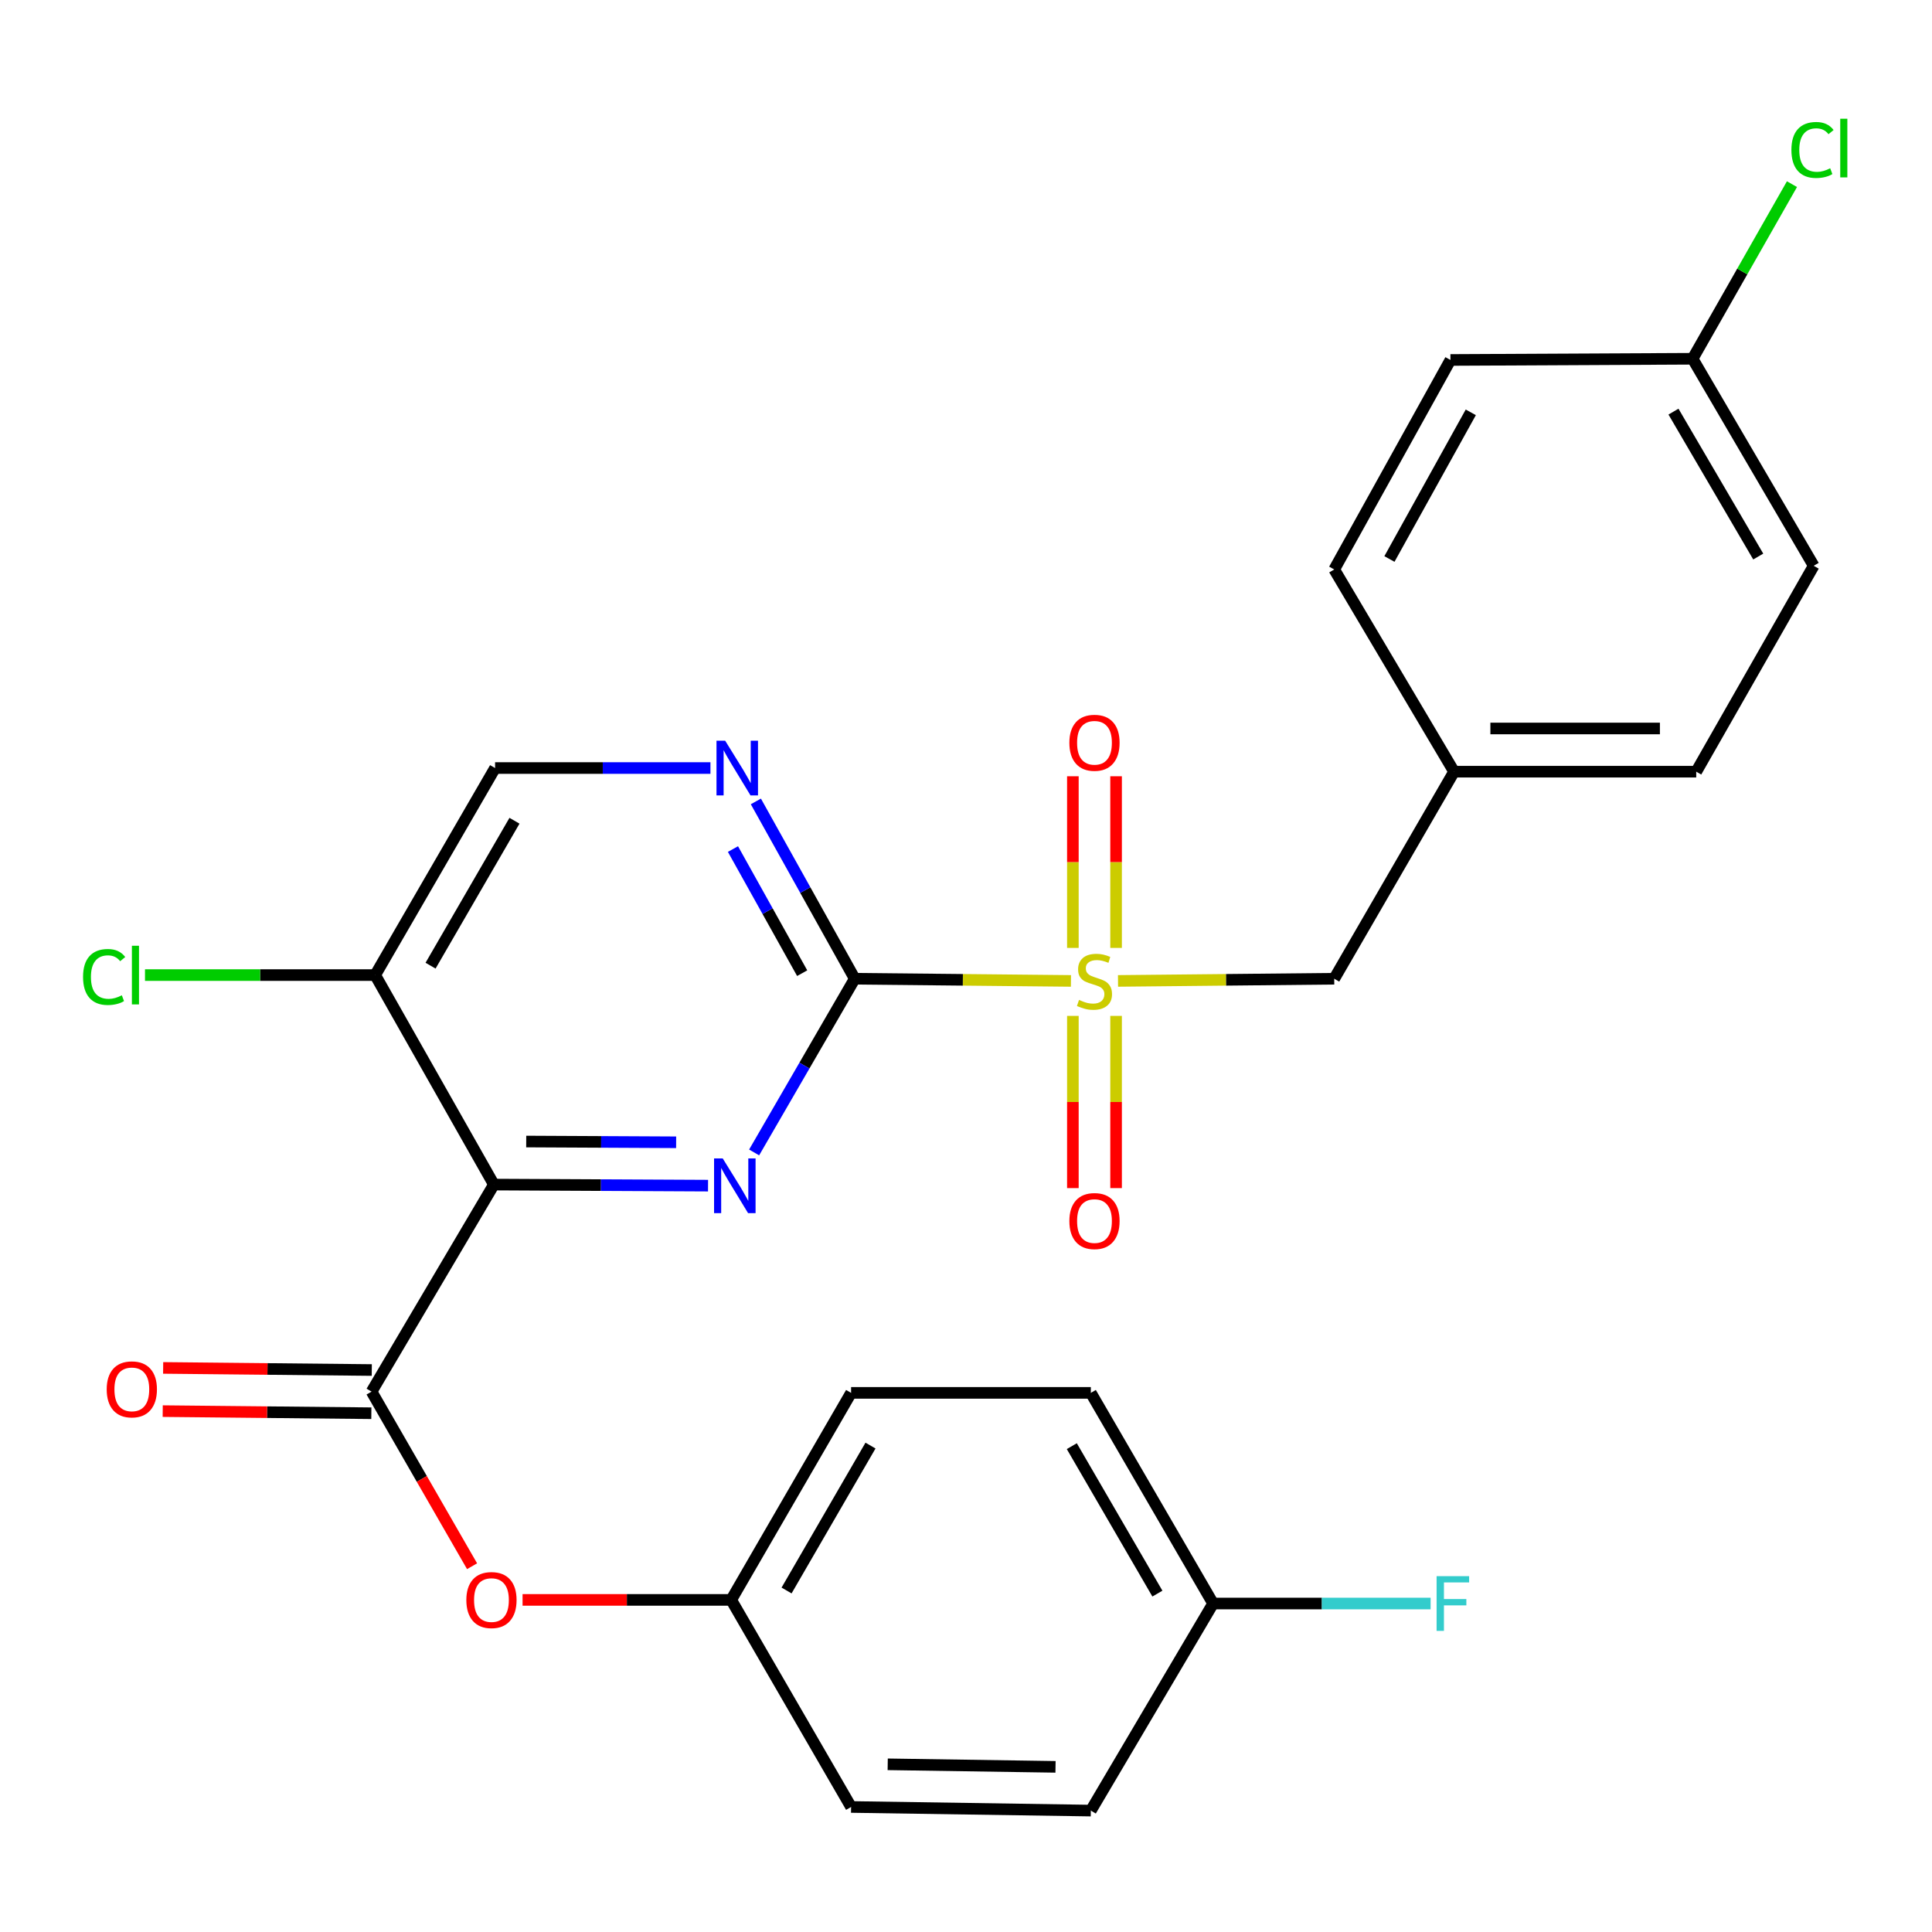 <?xml version='1.0' encoding='iso-8859-1'?>
<svg version='1.1' baseProfile='full'
              xmlns='http://www.w3.org/2000/svg'
                      xmlns:rdkit='http://www.rdkit.org/xml'
                      xmlns:xlink='http://www.w3.org/1999/xlink'
                  xml:space='preserve'
width='1000px' height='1000px' viewBox='0 0 1000 1000'>
<!-- END OF HEADER -->
<rect style='opacity:1.0;fill:#FFFFFF;stroke:none' width='1000' height='1000' x='0' y='0'> </rect>
<path class='bond-0' d='M 554.318,507.72 L 498.365,507.155' style='fill:none;fill-rule:evenodd;stroke:#CCCC00;stroke-width:6px;stroke-linecap:butt;stroke-linejoin:miter;stroke-opacity:1' />
<path class='bond-0' d='M 498.365,507.155 L 442.412,506.589' style='fill:none;fill-rule:evenodd;stroke:#000000;stroke-width:6px;stroke-linecap:butt;stroke-linejoin:miter;stroke-opacity:1' />
<path class='bond-7' d='M 578.683,507.72 L 634.636,507.155' style='fill:none;fill-rule:evenodd;stroke:#CCCC00;stroke-width:6px;stroke-linecap:butt;stroke-linejoin:miter;stroke-opacity:1' />
<path class='bond-7' d='M 634.636,507.155 L 690.59,506.589' style='fill:none;fill-rule:evenodd;stroke:#000000;stroke-width:6px;stroke-linecap:butt;stroke-linejoin:miter;stroke-opacity:1' />
<path class='bond-8' d='M 555.319,525.826 L 555.319,570.393' style='fill:none;fill-rule:evenodd;stroke:#CCCC00;stroke-width:6px;stroke-linecap:butt;stroke-linejoin:miter;stroke-opacity:1' />
<path class='bond-8' d='M 555.319,570.393 L 555.319,614.96' style='fill:none;fill-rule:evenodd;stroke:#FF0000;stroke-width:6px;stroke-linecap:butt;stroke-linejoin:miter;stroke-opacity:1' />
<path class='bond-8' d='M 577.682,525.826 L 577.682,570.393' style='fill:none;fill-rule:evenodd;stroke:#CCCC00;stroke-width:6px;stroke-linecap:butt;stroke-linejoin:miter;stroke-opacity:1' />
<path class='bond-8' d='M 577.682,570.393 L 577.682,614.96' style='fill:none;fill-rule:evenodd;stroke:#FF0000;stroke-width:6px;stroke-linecap:butt;stroke-linejoin:miter;stroke-opacity:1' />
<path class='bond-9' d='M 577.682,490.637 L 577.682,446.215' style='fill:none;fill-rule:evenodd;stroke:#CCCC00;stroke-width:6px;stroke-linecap:butt;stroke-linejoin:miter;stroke-opacity:1' />
<path class='bond-9' d='M 577.682,446.215 L 577.682,401.792' style='fill:none;fill-rule:evenodd;stroke:#FF0000;stroke-width:6px;stroke-linecap:butt;stroke-linejoin:miter;stroke-opacity:1' />
<path class='bond-9' d='M 555.319,490.637 L 555.319,446.215' style='fill:none;fill-rule:evenodd;stroke:#CCCC00;stroke-width:6px;stroke-linecap:butt;stroke-linejoin:miter;stroke-opacity:1' />
<path class='bond-9' d='M 555.319,446.215 L 555.319,401.792' style='fill:none;fill-rule:evenodd;stroke:#FF0000;stroke-width:6px;stroke-linecap:butt;stroke-linejoin:miter;stroke-opacity:1' />
<path class='bond-2' d='M 442.412,506.589 L 416.374,551.545' style='fill:none;fill-rule:evenodd;stroke:#000000;stroke-width:6px;stroke-linecap:butt;stroke-linejoin:miter;stroke-opacity:1' />
<path class='bond-2' d='M 416.374,551.545 L 390.337,596.501' style='fill:none;fill-rule:evenodd;stroke:#0000FF;stroke-width:6px;stroke-linecap:butt;stroke-linejoin:miter;stroke-opacity:1' />
<path class='bond-4' d='M 442.412,506.589 L 416.823,460.702' style='fill:none;fill-rule:evenodd;stroke:#000000;stroke-width:6px;stroke-linecap:butt;stroke-linejoin:miter;stroke-opacity:1' />
<path class='bond-4' d='M 416.823,460.702 L 391.234,414.814' style='fill:none;fill-rule:evenodd;stroke:#0000FF;stroke-width:6px;stroke-linecap:butt;stroke-linejoin:miter;stroke-opacity:1' />
<path class='bond-4' d='M 415.204,503.714 L 397.292,471.593' style='fill:none;fill-rule:evenodd;stroke:#000000;stroke-width:6px;stroke-linecap:butt;stroke-linejoin:miter;stroke-opacity:1' />
<path class='bond-4' d='M 397.292,471.593 L 379.379,439.472' style='fill:none;fill-rule:evenodd;stroke:#0000FF;stroke-width:6px;stroke-linecap:butt;stroke-linejoin:miter;stroke-opacity:1' />
<path class='bond-1' d='M 255.632,613.135 L 311.058,613.412' style='fill:none;fill-rule:evenodd;stroke:#000000;stroke-width:6px;stroke-linecap:butt;stroke-linejoin:miter;stroke-opacity:1' />
<path class='bond-1' d='M 311.058,613.412 L 366.484,613.688' style='fill:none;fill-rule:evenodd;stroke:#0000FF;stroke-width:6px;stroke-linecap:butt;stroke-linejoin:miter;stroke-opacity:1' />
<path class='bond-1' d='M 272.371,590.856 L 311.17,591.049' style='fill:none;fill-rule:evenodd;stroke:#000000;stroke-width:6px;stroke-linecap:butt;stroke-linejoin:miter;stroke-opacity:1' />
<path class='bond-1' d='M 311.17,591.049 L 349.968,591.242' style='fill:none;fill-rule:evenodd;stroke:#0000FF;stroke-width:6px;stroke-linecap:butt;stroke-linejoin:miter;stroke-opacity:1' />
<path class='bond-3' d='M 255.632,613.135 L 192.32,720.303' style='fill:none;fill-rule:evenodd;stroke:#000000;stroke-width:6px;stroke-linecap:butt;stroke-linejoin:miter;stroke-opacity:1' />
<path class='bond-28' d='M 255.632,613.135 L 194.196,504.7' style='fill:none;fill-rule:evenodd;stroke:#000000;stroke-width:6px;stroke-linecap:butt;stroke-linejoin:miter;stroke-opacity:1' />
<path class='bond-6' d='M 192.32,720.303 L 218.332,765.489' style='fill:none;fill-rule:evenodd;stroke:#000000;stroke-width:6px;stroke-linecap:butt;stroke-linejoin:miter;stroke-opacity:1' />
<path class='bond-6' d='M 218.332,765.489 L 244.344,810.675' style='fill:none;fill-rule:evenodd;stroke:#FF0000;stroke-width:6px;stroke-linecap:butt;stroke-linejoin:miter;stroke-opacity:1' />
<path class='bond-11' d='M 192.433,709.122 L 138.44,708.577' style='fill:none;fill-rule:evenodd;stroke:#000000;stroke-width:6px;stroke-linecap:butt;stroke-linejoin:miter;stroke-opacity:1' />
<path class='bond-11' d='M 138.44,708.577 L 84.447,708.031' style='fill:none;fill-rule:evenodd;stroke:#FF0000;stroke-width:6px;stroke-linecap:butt;stroke-linejoin:miter;stroke-opacity:1' />
<path class='bond-11' d='M 192.207,731.484 L 138.214,730.938' style='fill:none;fill-rule:evenodd;stroke:#000000;stroke-width:6px;stroke-linecap:butt;stroke-linejoin:miter;stroke-opacity:1' />
<path class='bond-11' d='M 138.214,730.938 L 84.22,730.392' style='fill:none;fill-rule:evenodd;stroke:#FF0000;stroke-width:6px;stroke-linecap:butt;stroke-linejoin:miter;stroke-opacity:1' />
<path class='bond-10' d='M 367.723,397.533 L 311.988,397.533' style='fill:none;fill-rule:evenodd;stroke:#0000FF;stroke-width:6px;stroke-linecap:butt;stroke-linejoin:miter;stroke-opacity:1' />
<path class='bond-10' d='M 311.988,397.533 L 256.253,397.533' style='fill:none;fill-rule:evenodd;stroke:#000000;stroke-width:6px;stroke-linecap:butt;stroke-linejoin:miter;stroke-opacity:1' />
<path class='bond-5' d='M 194.196,504.7 L 256.253,397.533' style='fill:none;fill-rule:evenodd;stroke:#000000;stroke-width:6px;stroke-linecap:butt;stroke-linejoin:miter;stroke-opacity:1' />
<path class='bond-5' d='M 222.857,499.832 L 266.297,424.814' style='fill:none;fill-rule:evenodd;stroke:#000000;stroke-width:6px;stroke-linecap:butt;stroke-linejoin:miter;stroke-opacity:1' />
<path class='bond-14' d='M 194.196,504.7 L 134.623,504.7' style='fill:none;fill-rule:evenodd;stroke:#000000;stroke-width:6px;stroke-linecap:butt;stroke-linejoin:miter;stroke-opacity:1' />
<path class='bond-14' d='M 134.623,504.7 L 75.049,504.7' style='fill:none;fill-rule:evenodd;stroke:#00CC00;stroke-width:6px;stroke-linecap:butt;stroke-linejoin:miter;stroke-opacity:1' />
<path class='bond-12' d='M 270.479,828.105 L 324.473,828.105' style='fill:none;fill-rule:evenodd;stroke:#FF0000;stroke-width:6px;stroke-linecap:butt;stroke-linejoin:miter;stroke-opacity:1' />
<path class='bond-12' d='M 324.473,828.105 L 378.466,828.105' style='fill:none;fill-rule:evenodd;stroke:#000000;stroke-width:6px;stroke-linecap:butt;stroke-linejoin:miter;stroke-opacity:1' />
<path class='bond-13' d='M 690.59,506.589 L 752.622,399.421' style='fill:none;fill-rule:evenodd;stroke:#000000;stroke-width:6px;stroke-linecap:butt;stroke-linejoin:miter;stroke-opacity:1' />
<path class='bond-19' d='M 378.466,828.105 L 440.523,935.285' style='fill:none;fill-rule:evenodd;stroke:#000000;stroke-width:6px;stroke-linecap:butt;stroke-linejoin:miter;stroke-opacity:1' />
<path class='bond-20' d='M 378.466,828.105 L 440.523,720.949' style='fill:none;fill-rule:evenodd;stroke:#000000;stroke-width:6px;stroke-linecap:butt;stroke-linejoin:miter;stroke-opacity:1' />
<path class='bond-20' d='M 407.127,823.239 L 450.567,748.23' style='fill:none;fill-rule:evenodd;stroke:#000000;stroke-width:6px;stroke-linecap:butt;stroke-linejoin:miter;stroke-opacity:1' />
<path class='bond-21' d='M 752.622,399.421 L 690.59,294.75' style='fill:none;fill-rule:evenodd;stroke:#000000;stroke-width:6px;stroke-linecap:butt;stroke-linejoin:miter;stroke-opacity:1' />
<path class='bond-22' d='M 752.622,399.421 L 877.966,399.421' style='fill:none;fill-rule:evenodd;stroke:#000000;stroke-width:6px;stroke-linecap:butt;stroke-linejoin:miter;stroke-opacity:1' />
<path class='bond-22' d='M 771.424,377.058 L 859.164,377.058' style='fill:none;fill-rule:evenodd;stroke:#000000;stroke-width:6px;stroke-linecap:butt;stroke-linejoin:miter;stroke-opacity:1' />
<path class='bond-15' d='M 627.899,829.981 L 564.612,720.949' style='fill:none;fill-rule:evenodd;stroke:#000000;stroke-width:6px;stroke-linecap:butt;stroke-linejoin:miter;stroke-opacity:1' />
<path class='bond-15' d='M 599.065,824.852 L 554.764,748.53' style='fill:none;fill-rule:evenodd;stroke:#000000;stroke-width:6px;stroke-linecap:butt;stroke-linejoin:miter;stroke-opacity:1' />
<path class='bond-17' d='M 627.899,829.981 L 684.189,829.981' style='fill:none;fill-rule:evenodd;stroke:#000000;stroke-width:6px;stroke-linecap:butt;stroke-linejoin:miter;stroke-opacity:1' />
<path class='bond-17' d='M 684.189,829.981 L 740.478,829.981' style='fill:none;fill-rule:evenodd;stroke:#33CCCC;stroke-width:6px;stroke-linecap:butt;stroke-linejoin:miter;stroke-opacity:1' />
<path class='bond-29' d='M 627.899,829.981 L 564.612,937.161' style='fill:none;fill-rule:evenodd;stroke:#000000;stroke-width:6px;stroke-linecap:butt;stroke-linejoin:miter;stroke-opacity:1' />
<path class='bond-16' d='M 876.09,185.694 L 938.768,292.849' style='fill:none;fill-rule:evenodd;stroke:#000000;stroke-width:6px;stroke-linecap:butt;stroke-linejoin:miter;stroke-opacity:1' />
<path class='bond-16' d='M 866.188,213.058 L 910.063,288.067' style='fill:none;fill-rule:evenodd;stroke:#000000;stroke-width:6px;stroke-linecap:butt;stroke-linejoin:miter;stroke-opacity:1' />
<path class='bond-18' d='M 876.09,185.694 L 901.804,140.504' style='fill:none;fill-rule:evenodd;stroke:#000000;stroke-width:6px;stroke-linecap:butt;stroke-linejoin:miter;stroke-opacity:1' />
<path class='bond-18' d='M 901.804,140.504 L 927.519,95.315' style='fill:none;fill-rule:evenodd;stroke:#00CC00;stroke-width:6px;stroke-linecap:butt;stroke-linejoin:miter;stroke-opacity:1' />
<path class='bond-27' d='M 876.09,185.694 L 750.746,186.315' style='fill:none;fill-rule:evenodd;stroke:#000000;stroke-width:6px;stroke-linecap:butt;stroke-linejoin:miter;stroke-opacity:1' />
<path class='bond-23' d='M 440.523,935.285 L 564.612,937.161' style='fill:none;fill-rule:evenodd;stroke:#000000;stroke-width:6px;stroke-linecap:butt;stroke-linejoin:miter;stroke-opacity:1' />
<path class='bond-23' d='M 459.475,913.206 L 546.337,914.519' style='fill:none;fill-rule:evenodd;stroke:#000000;stroke-width:6px;stroke-linecap:butt;stroke-linejoin:miter;stroke-opacity:1' />
<path class='bond-25' d='M 440.523,720.949 L 564.612,720.949' style='fill:none;fill-rule:evenodd;stroke:#000000;stroke-width:6px;stroke-linecap:butt;stroke-linejoin:miter;stroke-opacity:1' />
<path class='bond-24' d='M 690.59,294.75 L 750.746,186.315' style='fill:none;fill-rule:evenodd;stroke:#000000;stroke-width:6px;stroke-linecap:butt;stroke-linejoin:miter;stroke-opacity:1' />
<path class='bond-24' d='M 719.168,289.334 L 761.278,213.429' style='fill:none;fill-rule:evenodd;stroke:#000000;stroke-width:6px;stroke-linecap:butt;stroke-linejoin:miter;stroke-opacity:1' />
<path class='bond-26' d='M 877.966,399.421 L 938.768,292.849' style='fill:none;fill-rule:evenodd;stroke:#000000;stroke-width:6px;stroke-linecap:butt;stroke-linejoin:miter;stroke-opacity:1' />
<path  class='atom-0' d='M 558.501 517.564
Q 558.821 517.684, 560.141 518.244
Q 561.461 518.804, 562.901 519.164
Q 564.381 519.484, 565.821 519.484
Q 568.501 519.484, 570.061 518.204
Q 571.621 516.884, 571.621 514.604
Q 571.621 513.044, 570.821 512.084
Q 570.061 511.124, 568.861 510.604
Q 567.661 510.084, 565.661 509.484
Q 563.141 508.724, 561.621 508.004
Q 560.141 507.284, 559.061 505.764
Q 558.021 504.244, 558.021 501.684
Q 558.021 498.124, 560.421 495.924
Q 562.861 493.724, 567.661 493.724
Q 570.941 493.724, 574.661 495.284
L 573.741 498.364
Q 570.341 496.964, 567.781 496.964
Q 565.021 496.964, 563.501 498.124
Q 561.981 499.244, 562.021 501.204
Q 562.021 502.724, 562.781 503.644
Q 563.581 504.564, 564.701 505.084
Q 565.861 505.604, 567.781 506.204
Q 570.341 507.004, 571.861 507.804
Q 573.381 508.604, 574.461 510.244
Q 575.581 511.844, 575.581 514.604
Q 575.581 518.524, 572.941 520.644
Q 570.341 522.724, 565.981 522.724
Q 563.461 522.724, 561.541 522.164
Q 559.661 521.644, 557.421 520.724
L 558.501 517.564
' fill='#CCCC00'/>
<path  class='atom-3' d='M 374.082 599.597
L 383.362 614.597
Q 384.282 616.077, 385.762 618.757
Q 387.242 621.437, 387.322 621.597
L 387.322 599.597
L 391.082 599.597
L 391.082 627.917
L 387.202 627.917
L 377.242 611.517
Q 376.082 609.597, 374.842 607.397
Q 373.642 605.197, 373.282 604.517
L 373.282 627.917
L 369.602 627.917
L 369.602 599.597
L 374.082 599.597
' fill='#0000FF'/>
<path  class='atom-5' d='M 375.337 383.373
L 384.617 398.373
Q 385.537 399.853, 387.017 402.533
Q 388.497 405.213, 388.577 405.373
L 388.577 383.373
L 392.337 383.373
L 392.337 411.693
L 388.457 411.693
L 378.497 395.293
Q 377.337 393.373, 376.097 391.173
Q 374.897 388.973, 374.537 388.293
L 374.537 411.693
L 370.857 411.693
L 370.857 383.373
L 375.337 383.373
' fill='#0000FF'/>
<path  class='atom-7' d='M 241.377 828.185
Q 241.377 821.385, 244.737 817.585
Q 248.097 813.785, 254.377 813.785
Q 260.657 813.785, 264.017 817.585
Q 267.377 821.385, 267.377 828.185
Q 267.377 835.065, 263.977 838.985
Q 260.577 842.865, 254.377 842.865
Q 248.137 842.865, 244.737 838.985
Q 241.377 835.105, 241.377 828.185
M 254.377 839.665
Q 258.697 839.665, 261.017 836.785
Q 263.377 833.865, 263.377 828.185
Q 263.377 822.625, 261.017 819.825
Q 258.697 816.985, 254.377 816.985
Q 250.057 816.985, 247.697 819.785
Q 245.377 822.585, 245.377 828.185
Q 245.377 833.905, 247.697 836.785
Q 250.057 839.665, 254.377 839.665
' fill='#FF0000'/>
<path  class='atom-9' d='M 553.501 632.013
Q 553.501 625.213, 556.861 621.413
Q 560.221 617.613, 566.501 617.613
Q 572.781 617.613, 576.141 621.413
Q 579.501 625.213, 579.501 632.013
Q 579.501 638.893, 576.101 642.813
Q 572.701 646.693, 566.501 646.693
Q 560.261 646.693, 556.861 642.813
Q 553.501 638.933, 553.501 632.013
M 566.501 643.493
Q 570.821 643.493, 573.141 640.613
Q 575.501 637.693, 575.501 632.013
Q 575.501 626.453, 573.141 623.653
Q 570.821 620.813, 566.501 620.813
Q 562.181 620.813, 559.821 623.613
Q 557.501 626.413, 557.501 632.013
Q 557.501 637.733, 559.821 640.613
Q 562.181 643.493, 566.501 643.493
' fill='#FF0000'/>
<path  class='atom-10' d='M 553.501 384.456
Q 553.501 377.656, 556.861 373.856
Q 560.221 370.056, 566.501 370.056
Q 572.781 370.056, 576.141 373.856
Q 579.501 377.656, 579.501 384.456
Q 579.501 391.336, 576.101 395.256
Q 572.701 399.136, 566.501 399.136
Q 560.261 399.136, 556.861 395.256
Q 553.501 391.376, 553.501 384.456
M 566.501 395.936
Q 570.821 395.936, 573.141 393.056
Q 575.501 390.136, 575.501 384.456
Q 575.501 378.896, 573.141 376.096
Q 570.821 373.256, 566.501 373.256
Q 562.181 373.256, 559.821 376.056
Q 557.501 378.856, 557.501 384.456
Q 557.501 390.176, 559.821 393.056
Q 562.181 395.936, 566.501 395.936
' fill='#FF0000'/>
<path  class='atom-12' d='M 55.231 719.129
Q 55.231 712.329, 58.591 708.529
Q 61.951 704.729, 68.231 704.729
Q 74.511 704.729, 77.871 708.529
Q 81.231 712.329, 81.231 719.129
Q 81.231 726.009, 77.831 729.929
Q 74.431 733.809, 68.231 733.809
Q 61.991 733.809, 58.591 729.929
Q 55.231 726.049, 55.231 719.129
M 68.231 730.609
Q 72.551 730.609, 74.871 727.729
Q 77.231 724.809, 77.231 719.129
Q 77.231 713.569, 74.871 710.769
Q 72.551 707.929, 68.231 707.929
Q 63.911 707.929, 61.551 710.729
Q 59.231 713.529, 59.231 719.129
Q 59.231 724.849, 61.551 727.729
Q 63.911 730.609, 68.231 730.609
' fill='#FF0000'/>
<path  class='atom-15' d='M 42.987 505.68
Q 42.987 498.64, 46.267 494.96
Q 49.587 491.24, 55.867 491.24
Q 61.707 491.24, 64.827 495.36
L 62.187 497.52
Q 59.907 494.52, 55.867 494.52
Q 51.587 494.52, 49.307 497.4
Q 47.067 500.24, 47.067 505.68
Q 47.067 511.28, 49.387 514.16
Q 51.747 517.04, 56.307 517.04
Q 59.427 517.04, 63.067 515.16
L 64.187 518.16
Q 62.707 519.12, 60.467 519.68
Q 58.227 520.24, 55.747 520.24
Q 49.587 520.24, 46.267 516.48
Q 42.987 512.72, 42.987 505.68
' fill='#00CC00'/>
<path  class='atom-15' d='M 68.267 489.52
L 71.947 489.52
L 71.947 519.88
L 68.267 519.88
L 68.267 489.52
' fill='#00CC00'/>
<path  class='atom-18' d='M 743.581 815.821
L 760.421 815.821
L 760.421 819.061
L 747.381 819.061
L 747.381 827.661
L 758.981 827.661
L 758.981 830.941
L 747.381 830.941
L 747.381 844.141
L 743.581 844.141
L 743.581 815.821
' fill='#33CCCC'/>
<path  class='atom-19' d='M 927.227 77.618
Q 927.227 70.578, 930.507 66.898
Q 933.827 63.178, 940.107 63.178
Q 945.947 63.178, 949.067 67.298
L 946.427 69.458
Q 944.147 66.458, 940.107 66.458
Q 935.827 66.458, 933.547 69.338
Q 931.307 72.178, 931.307 77.618
Q 931.307 83.218, 933.627 86.098
Q 935.987 88.978, 940.547 88.978
Q 943.667 88.978, 947.307 87.098
L 948.427 90.098
Q 946.947 91.058, 944.707 91.618
Q 942.467 92.178, 939.987 92.178
Q 933.827 92.178, 930.507 88.418
Q 927.227 84.658, 927.227 77.618
' fill='#00CC00'/>
<path  class='atom-19' d='M 952.507 61.458
L 956.187 61.458
L 956.187 91.818
L 952.507 91.818
L 952.507 61.458
' fill='#00CC00'/>
</svg>
